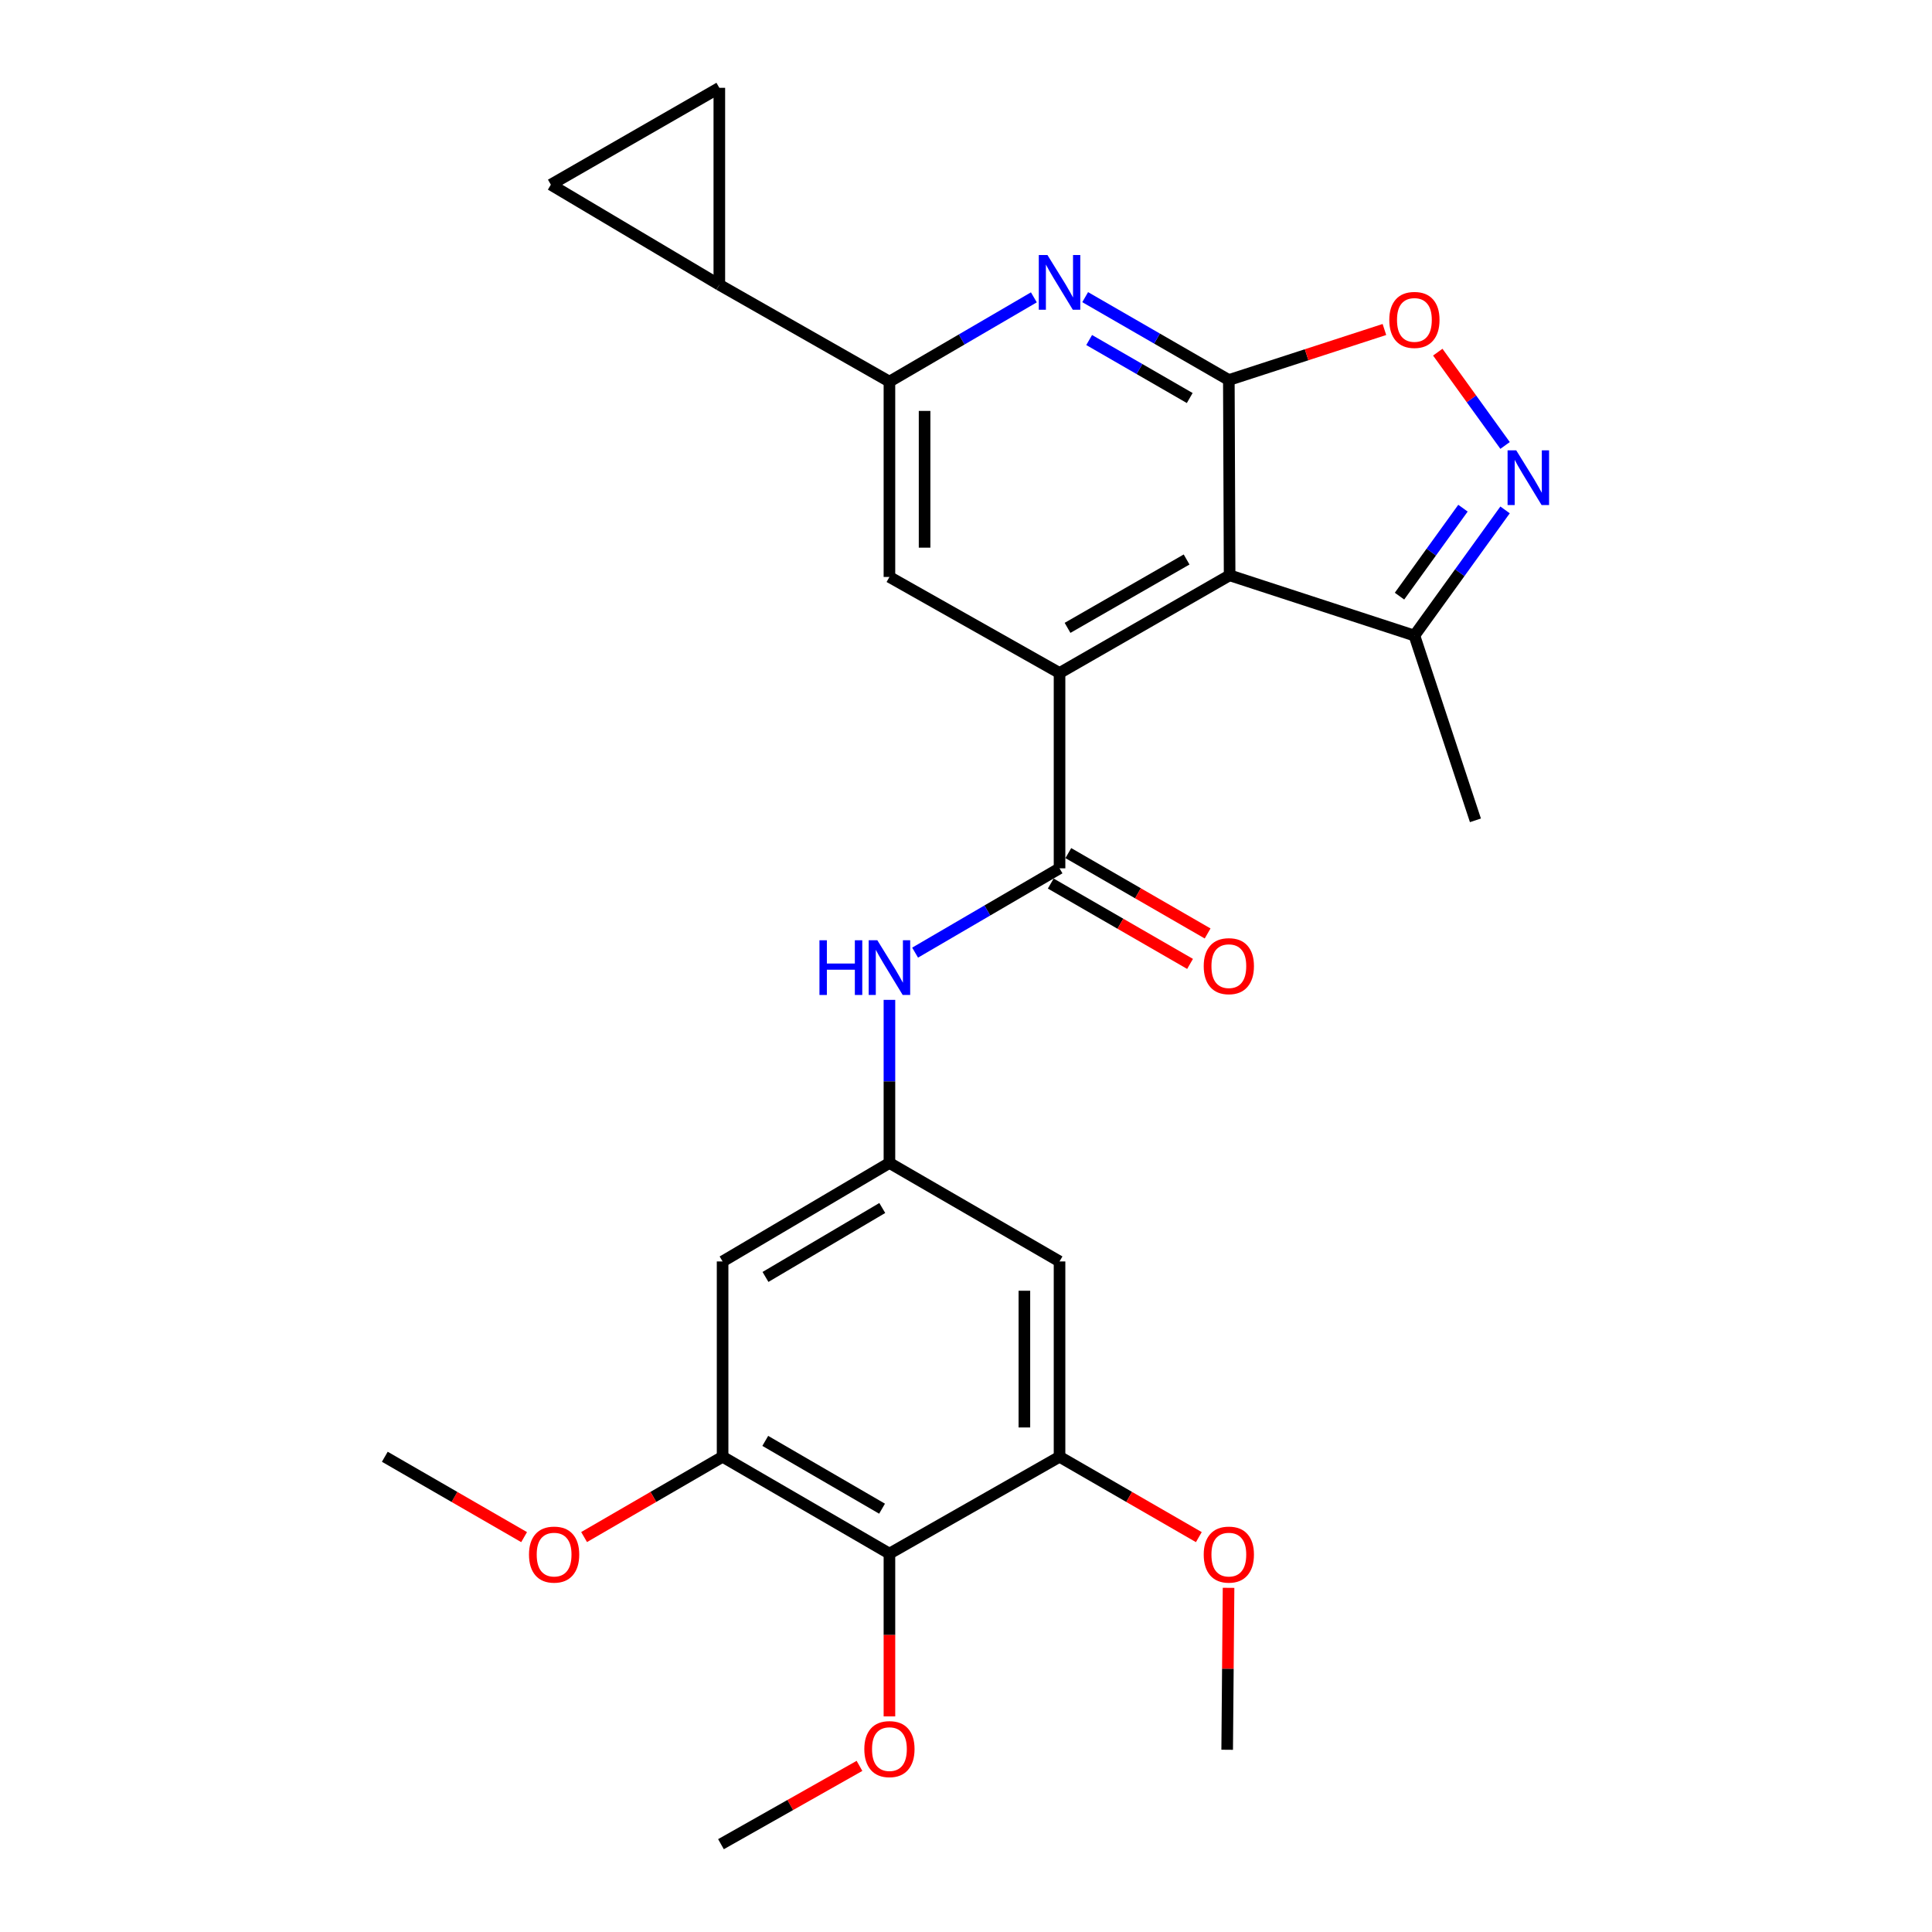 <?xml version='1.0' encoding='iso-8859-1'?>
<svg version='1.1' baseProfile='full'
              xmlns='http://www.w3.org/2000/svg'
                      xmlns:rdkit='http://www.rdkit.org/xml'
                      xmlns:xlink='http://www.w3.org/1999/xlink'
                  xml:space='preserve'
width='1000px' height='1000px' viewBox='0 0 1000 1000'>
<!-- END OF HEADER -->
<rect style='opacity:1.0;fill:#FFFFFF;stroke:none' width='1000' height='1000' x='0' y='0'> </rect>
<path class='bond-0' d='M 636.044,196.69 L 636.449,297.783' style='fill:none;fill-rule:evenodd;stroke:#000000;stroke-width:6px;stroke-linecap:butt;stroke-linejoin:miter;stroke-opacity:1' />
<path class='bond-2' d='M 636.044,196.69 L 598.864,175.248' style='fill:none;fill-rule:evenodd;stroke:#000000;stroke-width:6px;stroke-linecap:butt;stroke-linejoin:miter;stroke-opacity:1' />
<path class='bond-2' d='M 598.864,175.248 L 561.683,153.806' style='fill:none;fill-rule:evenodd;stroke:#0000FF;stroke-width:6px;stroke-linecap:butt;stroke-linejoin:miter;stroke-opacity:1' />
<path class='bond-2' d='M 615.801,206.018 L 589.775,191.008' style='fill:none;fill-rule:evenodd;stroke:#000000;stroke-width:6px;stroke-linecap:butt;stroke-linejoin:miter;stroke-opacity:1' />
<path class='bond-2' d='M 589.775,191.008 L 563.748,175.999' style='fill:none;fill-rule:evenodd;stroke:#0000FF;stroke-width:6px;stroke-linecap:butt;stroke-linejoin:miter;stroke-opacity:1' />
<path class='bond-5' d='M 636.044,196.69 L 676.307,183.619' style='fill:none;fill-rule:evenodd;stroke:#000000;stroke-width:6px;stroke-linecap:butt;stroke-linejoin:miter;stroke-opacity:1' />
<path class='bond-5' d='M 676.307,183.619 L 716.569,170.549' style='fill:none;fill-rule:evenodd;stroke:#FF0000;stroke-width:6px;stroke-linecap:butt;stroke-linejoin:miter;stroke-opacity:1' />
<path class='bond-1' d='M 636.449,297.783 L 548.414,348.34' style='fill:none;fill-rule:evenodd;stroke:#000000;stroke-width:6px;stroke-linecap:butt;stroke-linejoin:miter;stroke-opacity:1' />
<path class='bond-1' d='M 614.183,289.59 L 552.559,324.98' style='fill:none;fill-rule:evenodd;stroke:#000000;stroke-width:6px;stroke-linecap:butt;stroke-linejoin:miter;stroke-opacity:1' />
<path class='bond-9' d='M 636.449,297.783 L 732.094,328.964' style='fill:none;fill-rule:evenodd;stroke:#000000;stroke-width:6px;stroke-linecap:butt;stroke-linejoin:miter;stroke-opacity:1' />
<path class='bond-3' d='M 548.414,348.34 L 548.414,449.443' style='fill:none;fill-rule:evenodd;stroke:#000000;stroke-width:6px;stroke-linecap:butt;stroke-linejoin:miter;stroke-opacity:1' />
<path class='bond-28' d='M 548.414,348.34 L 460.369,298.632' style='fill:none;fill-rule:evenodd;stroke:#000000;stroke-width:6px;stroke-linecap:butt;stroke-linejoin:miter;stroke-opacity:1' />
<path class='bond-6' d='M 535.126,153.908 L 497.747,175.718' style='fill:none;fill-rule:evenodd;stroke:#0000FF;stroke-width:6px;stroke-linecap:butt;stroke-linejoin:miter;stroke-opacity:1' />
<path class='bond-6' d='M 497.747,175.718 L 460.369,197.529' style='fill:none;fill-rule:evenodd;stroke:#000000;stroke-width:6px;stroke-linecap:butt;stroke-linejoin:miter;stroke-opacity:1' />
<path class='bond-11' d='M 548.414,449.443 L 511.036,471.262' style='fill:none;fill-rule:evenodd;stroke:#000000;stroke-width:6px;stroke-linecap:butt;stroke-linejoin:miter;stroke-opacity:1' />
<path class='bond-11' d='M 511.036,471.262 L 473.658,493.082' style='fill:none;fill-rule:evenodd;stroke:#0000FF;stroke-width:6px;stroke-linecap:butt;stroke-linejoin:miter;stroke-opacity:1' />
<path class='bond-19' d='M 543.868,457.323 L 579.919,478.121' style='fill:none;fill-rule:evenodd;stroke:#000000;stroke-width:6px;stroke-linecap:butt;stroke-linejoin:miter;stroke-opacity:1' />
<path class='bond-19' d='M 579.919,478.121 L 615.969,498.92' style='fill:none;fill-rule:evenodd;stroke:#FF0000;stroke-width:6px;stroke-linecap:butt;stroke-linejoin:miter;stroke-opacity:1' />
<path class='bond-19' d='M 552.96,441.564 L 589.01,462.363' style='fill:none;fill-rule:evenodd;stroke:#000000;stroke-width:6px;stroke-linecap:butt;stroke-linejoin:miter;stroke-opacity:1' />
<path class='bond-19' d='M 589.01,462.363 L 625.061,483.161' style='fill:none;fill-rule:evenodd;stroke:#FF0000;stroke-width:6px;stroke-linecap:butt;stroke-linejoin:miter;stroke-opacity:1' />
<path class='bond-4' d='M 779.027,230.567 L 761.608,206.421' style='fill:none;fill-rule:evenodd;stroke:#0000FF;stroke-width:6px;stroke-linecap:butt;stroke-linejoin:miter;stroke-opacity:1' />
<path class='bond-4' d='M 761.608,206.421 L 744.189,182.275' style='fill:none;fill-rule:evenodd;stroke:#FF0000;stroke-width:6px;stroke-linecap:butt;stroke-linejoin:miter;stroke-opacity:1' />
<path class='bond-27' d='M 779.024,263.926 L 755.559,296.445' style='fill:none;fill-rule:evenodd;stroke:#0000FF;stroke-width:6px;stroke-linecap:butt;stroke-linejoin:miter;stroke-opacity:1' />
<path class='bond-27' d='M 755.559,296.445 L 732.094,328.964' style='fill:none;fill-rule:evenodd;stroke:#000000;stroke-width:6px;stroke-linecap:butt;stroke-linejoin:miter;stroke-opacity:1' />
<path class='bond-27' d='M 757.232,263.036 L 740.806,285.799' style='fill:none;fill-rule:evenodd;stroke:#0000FF;stroke-width:6px;stroke-linecap:butt;stroke-linejoin:miter;stroke-opacity:1' />
<path class='bond-27' d='M 740.806,285.799 L 724.38,308.563' style='fill:none;fill-rule:evenodd;stroke:#000000;stroke-width:6px;stroke-linecap:butt;stroke-linejoin:miter;stroke-opacity:1' />
<path class='bond-7' d='M 460.369,197.529 L 460.369,298.632' style='fill:none;fill-rule:evenodd;stroke:#000000;stroke-width:6px;stroke-linecap:butt;stroke-linejoin:miter;stroke-opacity:1' />
<path class='bond-7' d='M 478.562,212.694 L 478.562,283.467' style='fill:none;fill-rule:evenodd;stroke:#000000;stroke-width:6px;stroke-linecap:butt;stroke-linejoin:miter;stroke-opacity:1' />
<path class='bond-10' d='M 460.369,197.529 L 372.325,147.397' style='fill:none;fill-rule:evenodd;stroke:#000000;stroke-width:6px;stroke-linecap:butt;stroke-linejoin:miter;stroke-opacity:1' />
<path class='bond-8' d='M 460.369,804.149 L 374.013,754.017' style='fill:none;fill-rule:evenodd;stroke:#000000;stroke-width:6px;stroke-linecap:butt;stroke-linejoin:miter;stroke-opacity:1' />
<path class='bond-8' d='M 456.55,780.895 L 396.1,745.802' style='fill:none;fill-rule:evenodd;stroke:#000000;stroke-width:6px;stroke-linecap:butt;stroke-linejoin:miter;stroke-opacity:1' />
<path class='bond-20' d='M 460.369,804.149 L 460.369,846.277' style='fill:none;fill-rule:evenodd;stroke:#000000;stroke-width:6px;stroke-linecap:butt;stroke-linejoin:miter;stroke-opacity:1' />
<path class='bond-20' d='M 460.369,846.277 L 460.369,888.405' style='fill:none;fill-rule:evenodd;stroke:#FF0000;stroke-width:6px;stroke-linecap:butt;stroke-linejoin:miter;stroke-opacity:1' />
<path class='bond-30' d='M 460.369,804.149 L 548.414,754.017' style='fill:none;fill-rule:evenodd;stroke:#000000;stroke-width:6px;stroke-linecap:butt;stroke-linejoin:miter;stroke-opacity:1' />
<path class='bond-23' d='M 732.094,328.964 L 763.679,424.6' style='fill:none;fill-rule:evenodd;stroke:#000000;stroke-width:6px;stroke-linecap:butt;stroke-linejoin:miter;stroke-opacity:1' />
<path class='bond-15' d='M 372.325,147.397 L 372.325,45.455' style='fill:none;fill-rule:evenodd;stroke:#000000;stroke-width:6px;stroke-linecap:butt;stroke-linejoin:miter;stroke-opacity:1' />
<path class='bond-16' d='M 372.325,147.397 L 285.119,95.587' style='fill:none;fill-rule:evenodd;stroke:#000000;stroke-width:6px;stroke-linecap:butt;stroke-linejoin:miter;stroke-opacity:1' />
<path class='bond-14' d='M 460.369,517.526 L 460.369,559.734' style='fill:none;fill-rule:evenodd;stroke:#0000FF;stroke-width:6px;stroke-linecap:butt;stroke-linejoin:miter;stroke-opacity:1' />
<path class='bond-14' d='M 460.369,559.734 L 460.369,601.942' style='fill:none;fill-rule:evenodd;stroke:#000000;stroke-width:6px;stroke-linecap:butt;stroke-linejoin:miter;stroke-opacity:1' />
<path class='bond-12' d='M 374.013,754.017 L 374.013,652.923' style='fill:none;fill-rule:evenodd;stroke:#000000;stroke-width:6px;stroke-linecap:butt;stroke-linejoin:miter;stroke-opacity:1' />
<path class='bond-22' d='M 374.013,754.017 L 338.17,774.796' style='fill:none;fill-rule:evenodd;stroke:#000000;stroke-width:6px;stroke-linecap:butt;stroke-linejoin:miter;stroke-opacity:1' />
<path class='bond-22' d='M 338.17,774.796 L 302.327,795.576' style='fill:none;fill-rule:evenodd;stroke:#FF0000;stroke-width:6px;stroke-linecap:butt;stroke-linejoin:miter;stroke-opacity:1' />
<path class='bond-13' d='M 548.414,754.017 L 548.414,652.923' style='fill:none;fill-rule:evenodd;stroke:#000000;stroke-width:6px;stroke-linecap:butt;stroke-linejoin:miter;stroke-opacity:1' />
<path class='bond-13' d='M 530.221,738.853 L 530.221,668.087' style='fill:none;fill-rule:evenodd;stroke:#000000;stroke-width:6px;stroke-linecap:butt;stroke-linejoin:miter;stroke-opacity:1' />
<path class='bond-21' d='M 548.414,754.017 L 584.465,774.815' style='fill:none;fill-rule:evenodd;stroke:#000000;stroke-width:6px;stroke-linecap:butt;stroke-linejoin:miter;stroke-opacity:1' />
<path class='bond-21' d='M 584.465,774.815 L 620.515,795.614' style='fill:none;fill-rule:evenodd;stroke:#FF0000;stroke-width:6px;stroke-linecap:butt;stroke-linejoin:miter;stroke-opacity:1' />
<path class='bond-17' d='M 460.369,601.942 L 548.414,652.923' style='fill:none;fill-rule:evenodd;stroke:#000000;stroke-width:6px;stroke-linecap:butt;stroke-linejoin:miter;stroke-opacity:1' />
<path class='bond-18' d='M 460.369,601.942 L 374.013,652.923' style='fill:none;fill-rule:evenodd;stroke:#000000;stroke-width:6px;stroke-linecap:butt;stroke-linejoin:miter;stroke-opacity:1' />
<path class='bond-18' d='M 456.665,625.256 L 396.215,660.943' style='fill:none;fill-rule:evenodd;stroke:#000000;stroke-width:6px;stroke-linecap:butt;stroke-linejoin:miter;stroke-opacity:1' />
<path class='bond-29' d='M 372.325,45.455 L 285.119,95.587' style='fill:none;fill-rule:evenodd;stroke:#000000;stroke-width:6px;stroke-linecap:butt;stroke-linejoin:miter;stroke-opacity:1' />
<path class='bond-24' d='M 444.865,914.017 L 409.019,934.281' style='fill:none;fill-rule:evenodd;stroke:#FF0000;stroke-width:6px;stroke-linecap:butt;stroke-linejoin:miter;stroke-opacity:1' />
<path class='bond-24' d='M 409.019,934.281 L 373.174,954.545' style='fill:none;fill-rule:evenodd;stroke:#000000;stroke-width:6px;stroke-linecap:butt;stroke-linejoin:miter;stroke-opacity:1' />
<path class='bond-26' d='M 635.897,821.861 L 635.541,863.769' style='fill:none;fill-rule:evenodd;stroke:#FF0000;stroke-width:6px;stroke-linecap:butt;stroke-linejoin:miter;stroke-opacity:1' />
<path class='bond-26' d='M 635.541,863.769 L 635.185,905.677' style='fill:none;fill-rule:evenodd;stroke:#000000;stroke-width:6px;stroke-linecap:butt;stroke-linejoin:miter;stroke-opacity:1' />
<path class='bond-25' d='M 271.278,795.614 L 235.227,774.815' style='fill:none;fill-rule:evenodd;stroke:#FF0000;stroke-width:6px;stroke-linecap:butt;stroke-linejoin:miter;stroke-opacity:1' />
<path class='bond-25' d='M 235.227,774.815 L 199.176,754.017' style='fill:none;fill-rule:evenodd;stroke:#000000;stroke-width:6px;stroke-linecap:butt;stroke-linejoin:miter;stroke-opacity:1' />
<path  class='atom-3' d='M 542.154 131.994
L 551.434 146.994
Q 552.354 148.474, 553.834 151.154
Q 555.314 153.834, 555.394 153.994
L 555.394 131.994
L 559.154 131.994
L 559.154 160.314
L 555.274 160.314
L 545.314 143.914
Q 544.154 141.994, 542.914 139.794
Q 541.714 137.594, 541.354 136.914
L 541.354 160.314
L 537.674 160.314
L 537.674 131.994
L 542.154 131.994
' fill='#0000FF'/>
<path  class='atom-5' d='M 784.8 233.087
L 794.08 248.087
Q 795 249.567, 796.48 252.247
Q 797.96 254.927, 798.04 255.087
L 798.04 233.087
L 801.8 233.087
L 801.8 261.407
L 797.92 261.407
L 787.96 245.007
Q 786.8 243.087, 785.56 240.887
Q 784.36 238.687, 784 238.007
L 784 261.407
L 780.32 261.407
L 780.32 233.087
L 784.8 233.087
' fill='#0000FF'/>
<path  class='atom-6' d='M 719.094 165.589
Q 719.094 158.789, 722.454 154.989
Q 725.814 151.189, 732.094 151.189
Q 738.374 151.189, 741.734 154.989
Q 745.094 158.789, 745.094 165.589
Q 745.094 172.469, 741.694 176.389
Q 738.294 180.269, 732.094 180.269
Q 725.854 180.269, 722.454 176.389
Q 719.094 172.509, 719.094 165.589
M 732.094 177.069
Q 736.414 177.069, 738.734 174.189
Q 741.094 171.269, 741.094 165.589
Q 741.094 160.029, 738.734 157.229
Q 736.414 154.389, 732.094 154.389
Q 727.774 154.389, 725.414 157.189
Q 723.094 159.989, 723.094 165.589
Q 723.094 171.309, 725.414 174.189
Q 727.774 177.069, 732.094 177.069
' fill='#FF0000'/>
<path  class='atom-12' d='M 424.149 486.679
L 427.989 486.679
L 427.989 498.719
L 442.469 498.719
L 442.469 486.679
L 446.309 486.679
L 446.309 514.999
L 442.469 514.999
L 442.469 501.919
L 427.989 501.919
L 427.989 514.999
L 424.149 514.999
L 424.149 486.679
' fill='#0000FF'/>
<path  class='atom-12' d='M 454.109 486.679
L 463.389 501.679
Q 464.309 503.159, 465.789 505.839
Q 467.269 508.519, 467.349 508.679
L 467.349 486.679
L 471.109 486.679
L 471.109 514.999
L 467.229 514.999
L 457.269 498.599
Q 456.109 496.679, 454.869 494.479
Q 453.669 492.279, 453.309 491.599
L 453.309 514.999
L 449.629 514.999
L 449.629 486.679
L 454.109 486.679
' fill='#0000FF'/>
<path  class='atom-20' d='M 623.044 500.08
Q 623.044 493.28, 626.404 489.48
Q 629.764 485.68, 636.044 485.68
Q 642.324 485.68, 645.684 489.48
Q 649.044 493.28, 649.044 500.08
Q 649.044 506.96, 645.644 510.88
Q 642.244 514.76, 636.044 514.76
Q 629.804 514.76, 626.404 510.88
Q 623.044 507, 623.044 500.08
M 636.044 511.56
Q 640.364 511.56, 642.684 508.68
Q 645.044 505.76, 645.044 500.08
Q 645.044 494.52, 642.684 491.72
Q 640.364 488.88, 636.044 488.88
Q 631.724 488.88, 629.364 491.68
Q 627.044 494.48, 627.044 500.08
Q 627.044 505.8, 629.364 508.68
Q 631.724 511.56, 636.044 511.56
' fill='#FF0000'/>
<path  class='atom-21' d='M 447.369 905.332
Q 447.369 898.532, 450.729 894.732
Q 454.089 890.932, 460.369 890.932
Q 466.649 890.932, 470.009 894.732
Q 473.369 898.532, 473.369 905.332
Q 473.369 912.212, 469.969 916.132
Q 466.569 920.012, 460.369 920.012
Q 454.129 920.012, 450.729 916.132
Q 447.369 912.252, 447.369 905.332
M 460.369 916.812
Q 464.689 916.812, 467.009 913.932
Q 469.369 911.012, 469.369 905.332
Q 469.369 899.772, 467.009 896.972
Q 464.689 894.132, 460.369 894.132
Q 456.049 894.132, 453.689 896.932
Q 451.369 899.732, 451.369 905.332
Q 451.369 911.052, 453.689 913.932
Q 456.049 916.812, 460.369 916.812
' fill='#FF0000'/>
<path  class='atom-22' d='M 623.044 804.653
Q 623.044 797.853, 626.404 794.053
Q 629.764 790.253, 636.044 790.253
Q 642.324 790.253, 645.684 794.053
Q 649.044 797.853, 649.044 804.653
Q 649.044 811.533, 645.644 815.453
Q 642.244 819.333, 636.044 819.333
Q 629.804 819.333, 626.404 815.453
Q 623.044 811.573, 623.044 804.653
M 636.044 816.133
Q 640.364 816.133, 642.684 813.253
Q 645.044 810.333, 645.044 804.653
Q 645.044 799.093, 642.684 796.293
Q 640.364 793.453, 636.044 793.453
Q 631.724 793.453, 629.364 796.253
Q 627.044 799.053, 627.044 804.653
Q 627.044 810.373, 629.364 813.253
Q 631.724 816.133, 636.044 816.133
' fill='#FF0000'/>
<path  class='atom-23' d='M 273.807 804.653
Q 273.807 797.853, 277.167 794.053
Q 280.527 790.253, 286.807 790.253
Q 293.087 790.253, 296.447 794.053
Q 299.807 797.853, 299.807 804.653
Q 299.807 811.533, 296.407 815.453
Q 293.007 819.333, 286.807 819.333
Q 280.567 819.333, 277.167 815.453
Q 273.807 811.573, 273.807 804.653
M 286.807 816.133
Q 291.127 816.133, 293.447 813.253
Q 295.807 810.333, 295.807 804.653
Q 295.807 799.093, 293.447 796.293
Q 291.127 793.453, 286.807 793.453
Q 282.487 793.453, 280.127 796.253
Q 277.807 799.053, 277.807 804.653
Q 277.807 810.373, 280.127 813.253
Q 282.487 816.133, 286.807 816.133
' fill='#FF0000'/>
</svg>
